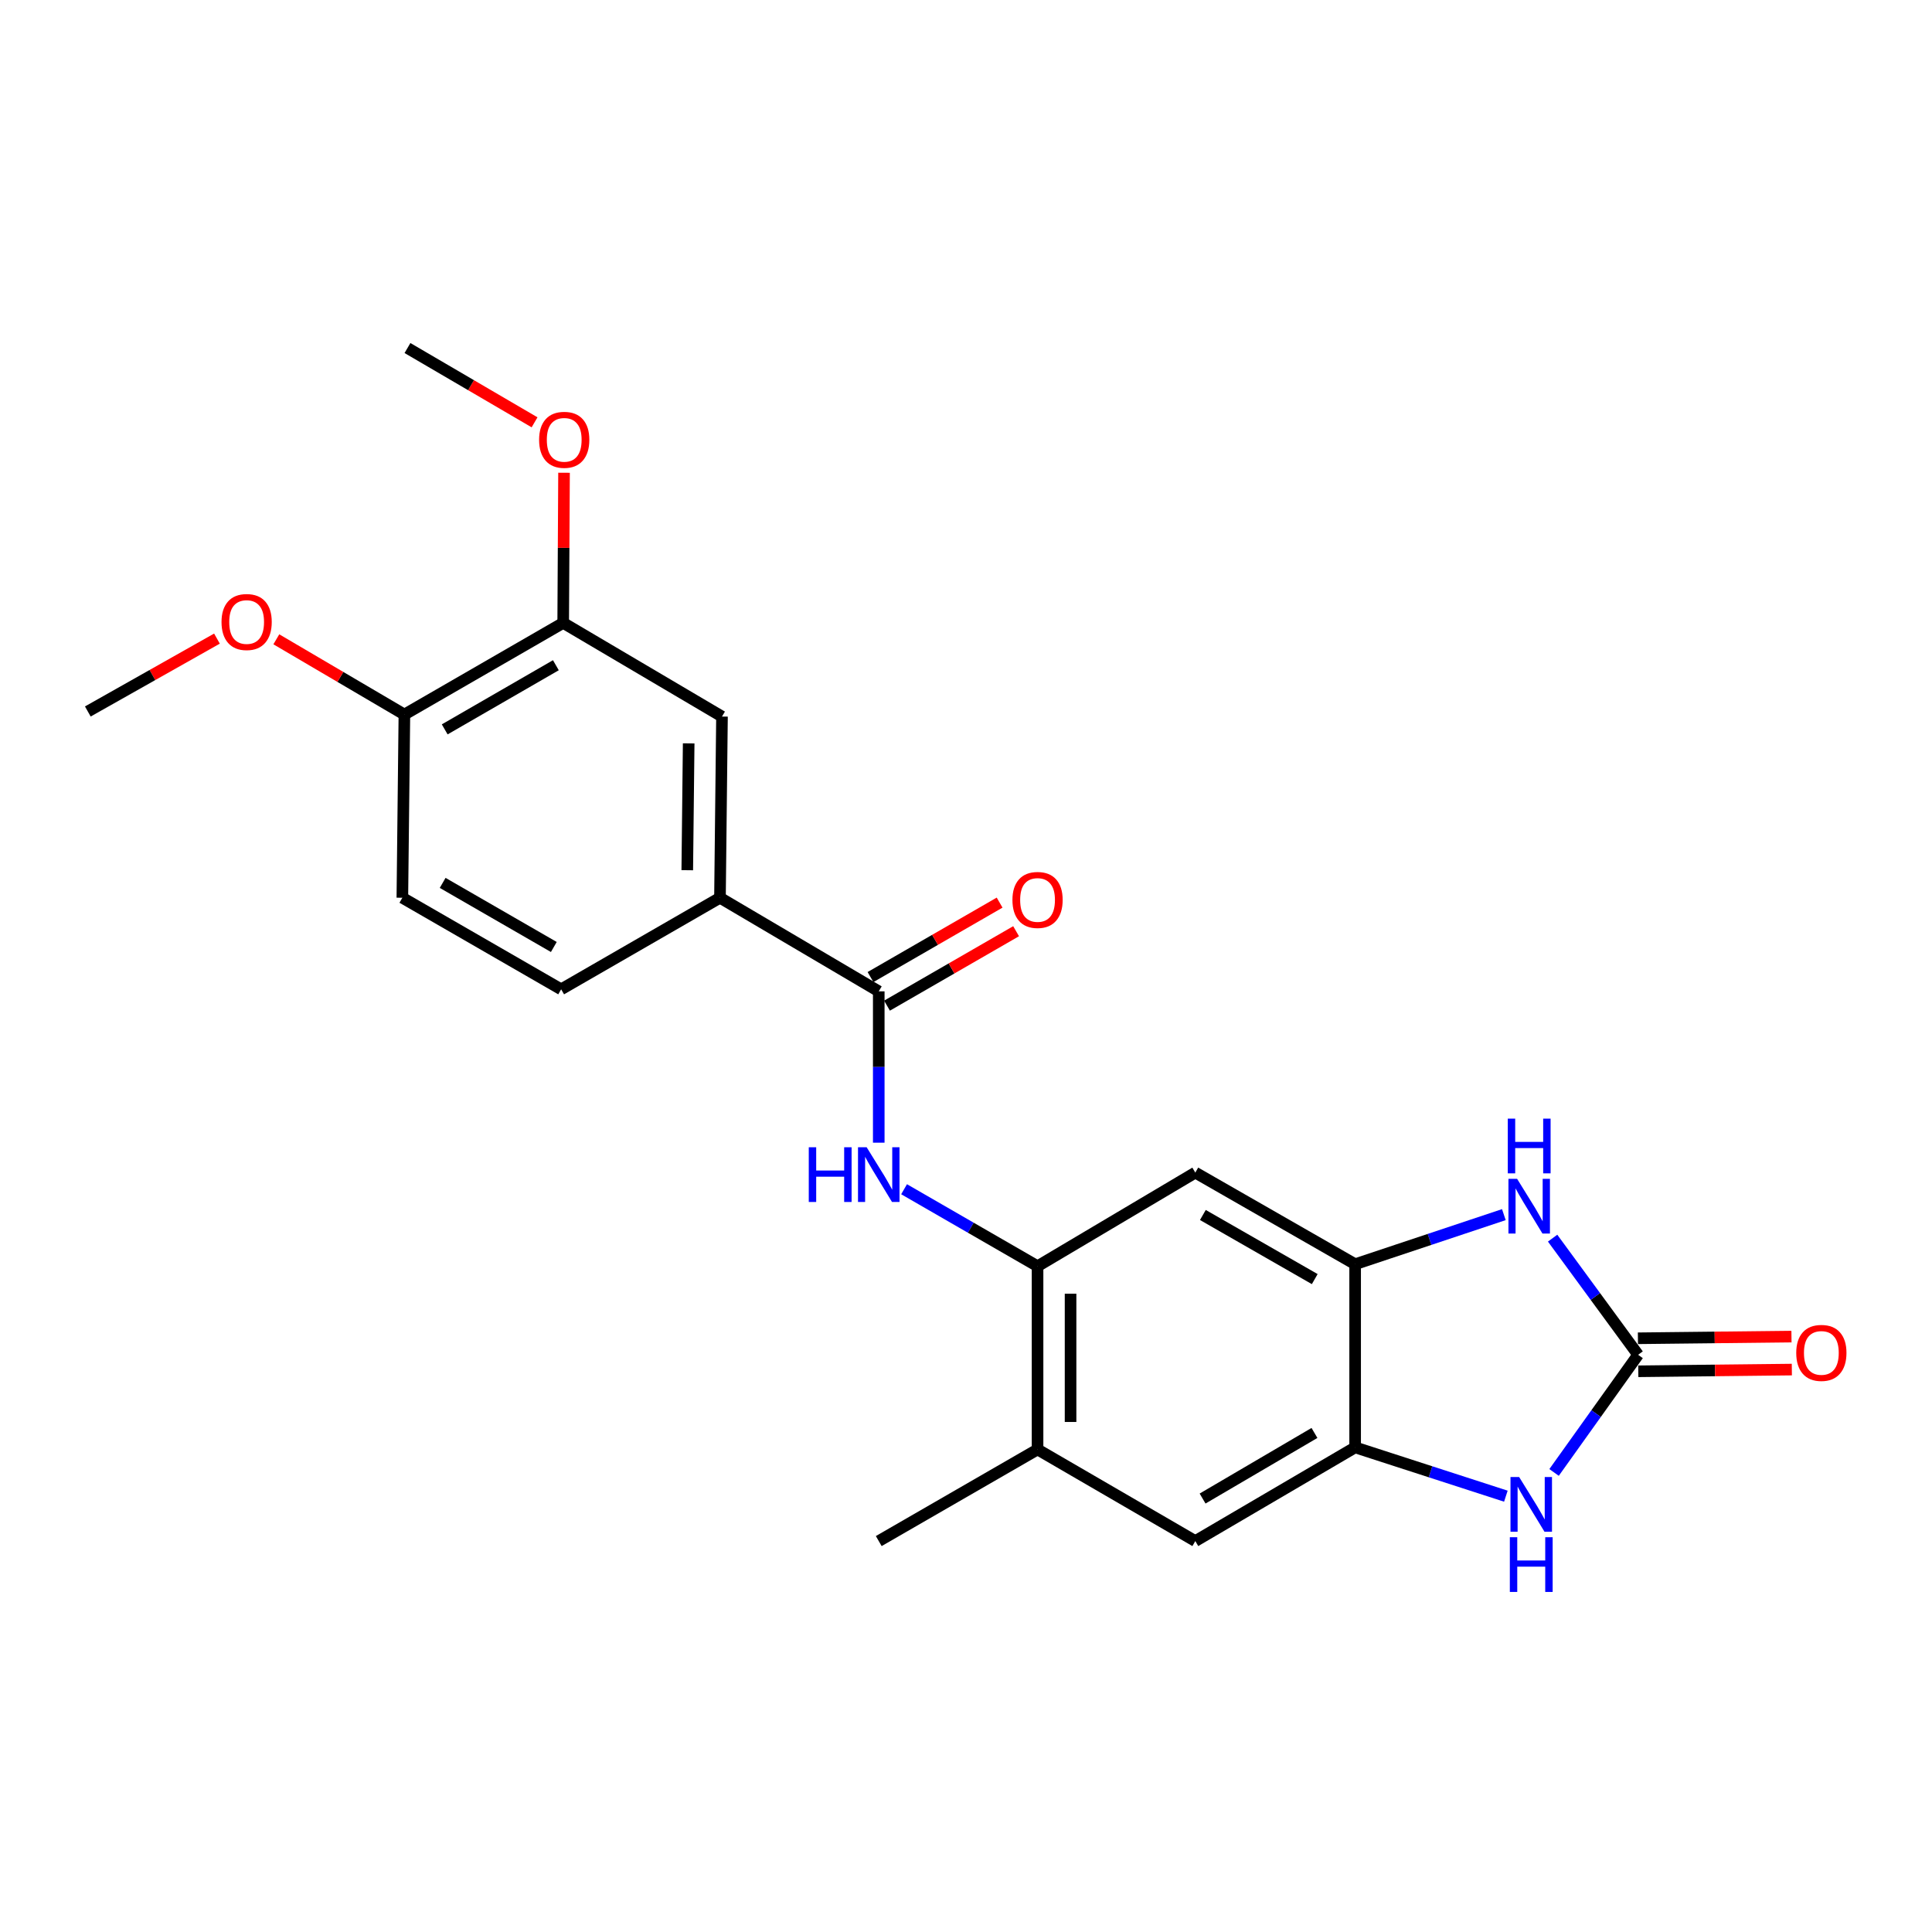 <?xml version='1.0' encoding='iso-8859-1'?>
<svg version='1.1' baseProfile='full'
              xmlns='http://www.w3.org/2000/svg'
                      xmlns:rdkit='http://www.rdkit.org/xml'
                      xmlns:xlink='http://www.w3.org/1999/xlink'
                  xml:space='preserve'
width='1000px' height='1000px' viewBox='0 0 1000 1000'>
<!-- END OF HEADER -->
<rect style='opacity:1.0;fill:#FFFFFF;stroke:none' width='1000' height='1000' x='0' y='0'> </rect>
<path class='bond-0' d='M 847.882,701.234 L 825.757,671.048' style='fill:none;fill-rule:evenodd;stroke:#000000;stroke-width:6px;stroke-linecap:butt;stroke-linejoin:miter;stroke-opacity:1' />
<path class='bond-0' d='M 825.757,671.048 L 803.632,640.862' style='fill:none;fill-rule:evenodd;stroke:#0000FF;stroke-width:6px;stroke-linecap:butt;stroke-linejoin:miter;stroke-opacity:1' />
<path class='bond-1' d='M 847.882,701.234 L 826.132,731.684' style='fill:none;fill-rule:evenodd;stroke:#000000;stroke-width:6px;stroke-linecap:butt;stroke-linejoin:miter;stroke-opacity:1' />
<path class='bond-1' d='M 826.132,731.684 L 804.383,762.134' style='fill:none;fill-rule:evenodd;stroke:#0000FF;stroke-width:6px;stroke-linecap:butt;stroke-linejoin:miter;stroke-opacity:1' />
<path class='bond-13' d='M 847.976,709.777 L 887.715,709.335' style='fill:none;fill-rule:evenodd;stroke:#000000;stroke-width:6px;stroke-linecap:butt;stroke-linejoin:miter;stroke-opacity:1' />
<path class='bond-13' d='M 887.715,709.335 L 927.453,708.894' style='fill:none;fill-rule:evenodd;stroke:#FF0000;stroke-width:6px;stroke-linecap:butt;stroke-linejoin:miter;stroke-opacity:1' />
<path class='bond-13' d='M 847.787,692.691 L 887.525,692.25' style='fill:none;fill-rule:evenodd;stroke:#000000;stroke-width:6px;stroke-linecap:butt;stroke-linejoin:miter;stroke-opacity:1' />
<path class='bond-13' d='M 887.525,692.25 L 927.263,691.809' style='fill:none;fill-rule:evenodd;stroke:#FF0000;stroke-width:6px;stroke-linecap:butt;stroke-linejoin:miter;stroke-opacity:1' />
<path class='bond-2' d='M 778.392,628.689 L 739.903,641.52' style='fill:none;fill-rule:evenodd;stroke:#0000FF;stroke-width:6px;stroke-linecap:butt;stroke-linejoin:miter;stroke-opacity:1' />
<path class='bond-2' d='M 739.903,641.52 L 701.415,654.351' style='fill:none;fill-rule:evenodd;stroke:#000000;stroke-width:6px;stroke-linecap:butt;stroke-linejoin:miter;stroke-opacity:1' />
<path class='bond-3' d='M 779.434,774.42 L 740.424,761.79' style='fill:none;fill-rule:evenodd;stroke:#0000FF;stroke-width:6px;stroke-linecap:butt;stroke-linejoin:miter;stroke-opacity:1' />
<path class='bond-3' d='M 740.424,761.79 L 701.415,749.161' style='fill:none;fill-rule:evenodd;stroke:#000000;stroke-width:6px;stroke-linecap:butt;stroke-linejoin:miter;stroke-opacity:1' />
<path class='bond-7' d='M 701.415,654.351 L 618.689,606.937' style='fill:none;fill-rule:evenodd;stroke:#000000;stroke-width:6px;stroke-linecap:butt;stroke-linejoin:miter;stroke-opacity:1' />
<path class='bond-7' d='M 680.509,662.063 L 622.601,628.873' style='fill:none;fill-rule:evenodd;stroke:#000000;stroke-width:6px;stroke-linecap:butt;stroke-linejoin:miter;stroke-opacity:1' />
<path class='bond-23' d='M 701.415,654.351 L 701.415,749.161' style='fill:none;fill-rule:evenodd;stroke:#000000;stroke-width:6px;stroke-linecap:butt;stroke-linejoin:miter;stroke-opacity:1' />
<path class='bond-9' d='M 701.415,749.161 L 618.689,797.657' style='fill:none;fill-rule:evenodd;stroke:#000000;stroke-width:6px;stroke-linecap:butt;stroke-linejoin:miter;stroke-opacity:1' />
<path class='bond-9' d='M 680.365,741.695 L 622.456,775.643' style='fill:none;fill-rule:evenodd;stroke:#000000;stroke-width:6px;stroke-linecap:butt;stroke-linejoin:miter;stroke-opacity:1' />
<path class='bond-4' d='M 454.841,513.124 L 454.841,552.287' style='fill:none;fill-rule:evenodd;stroke:#000000;stroke-width:6px;stroke-linecap:butt;stroke-linejoin:miter;stroke-opacity:1' />
<path class='bond-4' d='M 454.841,552.287 L 454.841,591.45' style='fill:none;fill-rule:evenodd;stroke:#0000FF;stroke-width:6px;stroke-linecap:butt;stroke-linejoin:miter;stroke-opacity:1' />
<path class='bond-8' d='M 454.841,513.124 L 372.656,464.675' style='fill:none;fill-rule:evenodd;stroke:#000000;stroke-width:6px;stroke-linecap:butt;stroke-linejoin:miter;stroke-opacity:1' />
<path class='bond-15' d='M 459.109,520.525 L 492.52,501.259' style='fill:none;fill-rule:evenodd;stroke:#000000;stroke-width:6px;stroke-linecap:butt;stroke-linejoin:miter;stroke-opacity:1' />
<path class='bond-15' d='M 492.52,501.259 L 525.931,481.993' style='fill:none;fill-rule:evenodd;stroke:#FF0000;stroke-width:6px;stroke-linecap:butt;stroke-linejoin:miter;stroke-opacity:1' />
<path class='bond-15' d='M 450.573,505.723 L 483.985,486.457' style='fill:none;fill-rule:evenodd;stroke:#000000;stroke-width:6px;stroke-linecap:butt;stroke-linejoin:miter;stroke-opacity:1' />
<path class='bond-15' d='M 483.985,486.457 L 517.396,467.192' style='fill:none;fill-rule:evenodd;stroke:#FF0000;stroke-width:6px;stroke-linecap:butt;stroke-linejoin:miter;stroke-opacity:1' />
<path class='bond-5' d='M 467.953,615.545 L 502.494,635.47' style='fill:none;fill-rule:evenodd;stroke:#0000FF;stroke-width:6px;stroke-linecap:butt;stroke-linejoin:miter;stroke-opacity:1' />
<path class='bond-5' d='M 502.494,635.47 L 537.035,655.395' style='fill:none;fill-rule:evenodd;stroke:#000000;stroke-width:6px;stroke-linecap:butt;stroke-linejoin:miter;stroke-opacity:1' />
<path class='bond-6' d='M 537.035,655.395 L 618.689,606.937' style='fill:none;fill-rule:evenodd;stroke:#000000;stroke-width:6px;stroke-linecap:butt;stroke-linejoin:miter;stroke-opacity:1' />
<path class='bond-24' d='M 537.035,655.395 L 537.035,750.234' style='fill:none;fill-rule:evenodd;stroke:#000000;stroke-width:6px;stroke-linecap:butt;stroke-linejoin:miter;stroke-opacity:1' />
<path class='bond-24' d='M 554.122,669.621 L 554.122,736.008' style='fill:none;fill-rule:evenodd;stroke:#000000;stroke-width:6px;stroke-linecap:butt;stroke-linejoin:miter;stroke-opacity:1' />
<path class='bond-11' d='M 372.656,464.675 L 373.7,370.89' style='fill:none;fill-rule:evenodd;stroke:#000000;stroke-width:6px;stroke-linecap:butt;stroke-linejoin:miter;stroke-opacity:1' />
<path class='bond-11' d='M 355.728,450.417 L 356.458,384.768' style='fill:none;fill-rule:evenodd;stroke:#000000;stroke-width:6px;stroke-linecap:butt;stroke-linejoin:miter;stroke-opacity:1' />
<path class='bond-16' d='M 372.656,464.675 L 290.452,512.07' style='fill:none;fill-rule:evenodd;stroke:#000000;stroke-width:6px;stroke-linecap:butt;stroke-linejoin:miter;stroke-opacity:1' />
<path class='bond-10' d='M 618.689,797.657 L 537.035,750.234' style='fill:none;fill-rule:evenodd;stroke:#000000;stroke-width:6px;stroke-linecap:butt;stroke-linejoin:miter;stroke-opacity:1' />
<path class='bond-20' d='M 537.035,750.234 L 454.841,797.657' style='fill:none;fill-rule:evenodd;stroke:#000000;stroke-width:6px;stroke-linecap:butt;stroke-linejoin:miter;stroke-opacity:1' />
<path class='bond-12' d='M 373.7,370.89 L 291.506,322.403' style='fill:none;fill-rule:evenodd;stroke:#000000;stroke-width:6px;stroke-linecap:butt;stroke-linejoin:miter;stroke-opacity:1' />
<path class='bond-18' d='M 291.506,322.403 L 291.724,283.55' style='fill:none;fill-rule:evenodd;stroke:#000000;stroke-width:6px;stroke-linecap:butt;stroke-linejoin:miter;stroke-opacity:1' />
<path class='bond-18' d='M 291.724,283.55 L 291.942,244.696' style='fill:none;fill-rule:evenodd;stroke:#FF0000;stroke-width:6px;stroke-linecap:butt;stroke-linejoin:miter;stroke-opacity:1' />
<path class='bond-25' d='M 291.506,322.403 L 209.312,369.846' style='fill:none;fill-rule:evenodd;stroke:#000000;stroke-width:6px;stroke-linecap:butt;stroke-linejoin:miter;stroke-opacity:1' />
<path class='bond-25' d='M 287.718,344.318 L 230.182,377.528' style='fill:none;fill-rule:evenodd;stroke:#000000;stroke-width:6px;stroke-linecap:butt;stroke-linejoin:miter;stroke-opacity:1' />
<path class='bond-14' d='M 209.312,369.846 L 208.258,464.675' style='fill:none;fill-rule:evenodd;stroke:#000000;stroke-width:6px;stroke-linecap:butt;stroke-linejoin:miter;stroke-opacity:1' />
<path class='bond-19' d='M 209.312,369.846 L 176.169,350.374' style='fill:none;fill-rule:evenodd;stroke:#000000;stroke-width:6px;stroke-linecap:butt;stroke-linejoin:miter;stroke-opacity:1' />
<path class='bond-19' d='M 176.169,350.374 L 143.026,330.901' style='fill:none;fill-rule:evenodd;stroke:#FF0000;stroke-width:6px;stroke-linecap:butt;stroke-linejoin:miter;stroke-opacity:1' />
<path class='bond-17' d='M 290.452,512.07 L 208.258,464.675' style='fill:none;fill-rule:evenodd;stroke:#000000;stroke-width:6px;stroke-linecap:butt;stroke-linejoin:miter;stroke-opacity:1' />
<path class='bond-17' d='M 286.658,490.159 L 229.122,456.982' style='fill:none;fill-rule:evenodd;stroke:#000000;stroke-width:6px;stroke-linecap:butt;stroke-linejoin:miter;stroke-opacity:1' />
<path class='bond-21' d='M 276.688,218.593 L 243.797,199.367' style='fill:none;fill-rule:evenodd;stroke:#FF0000;stroke-width:6px;stroke-linecap:butt;stroke-linejoin:miter;stroke-opacity:1' />
<path class='bond-21' d='M 243.797,199.367 L 210.906,180.141' style='fill:none;fill-rule:evenodd;stroke:#000000;stroke-width:6px;stroke-linecap:butt;stroke-linejoin:miter;stroke-opacity:1' />
<path class='bond-22' d='M 112.299,330.54 L 78.877,349.4' style='fill:none;fill-rule:evenodd;stroke:#FF0000;stroke-width:6px;stroke-linecap:butt;stroke-linejoin:miter;stroke-opacity:1' />
<path class='bond-22' d='M 78.877,349.4 L 45.455,368.261' style='fill:none;fill-rule:evenodd;stroke:#000000;stroke-width:6px;stroke-linecap:butt;stroke-linejoin:miter;stroke-opacity:1' />
<path  class='atom-1' d='M 785.246 610.157
L 794.526 625.157
Q 795.446 626.637, 796.926 629.317
Q 798.406 631.997, 798.486 632.157
L 798.486 610.157
L 802.246 610.157
L 802.246 638.477
L 798.366 638.477
L 788.406 622.077
Q 787.246 620.157, 786.006 617.957
Q 784.806 615.757, 784.446 615.077
L 784.446 638.477
L 780.766 638.477
L 780.766 610.157
L 785.246 610.157
' fill='#0000FF'/>
<path  class='atom-1' d='M 780.426 579.005
L 784.266 579.005
L 784.266 591.045
L 798.746 591.045
L 798.746 579.005
L 802.586 579.005
L 802.586 607.325
L 798.746 607.325
L 798.746 594.245
L 784.266 594.245
L 784.266 607.325
L 780.426 607.325
L 780.426 579.005
' fill='#0000FF'/>
<path  class='atom-2' d='M 786.31 764.513
L 795.59 779.513
Q 796.51 780.993, 797.99 783.673
Q 799.47 786.353, 799.55 786.513
L 799.55 764.513
L 803.31 764.513
L 803.31 792.833
L 799.43 792.833
L 789.47 776.433
Q 788.31 774.513, 787.07 772.313
Q 785.87 770.113, 785.51 769.433
L 785.51 792.833
L 781.83 792.833
L 781.83 764.513
L 786.31 764.513
' fill='#0000FF'/>
<path  class='atom-2' d='M 781.49 795.665
L 785.33 795.665
L 785.33 807.705
L 799.81 807.705
L 799.81 795.665
L 803.65 795.665
L 803.65 823.985
L 799.81 823.985
L 799.81 810.905
L 785.33 810.905
L 785.33 823.985
L 781.49 823.985
L 781.49 795.665
' fill='#0000FF'/>
<path  class='atom-6' d='M 418.621 593.821
L 422.461 593.821
L 422.461 605.861
L 436.941 605.861
L 436.941 593.821
L 440.781 593.821
L 440.781 622.141
L 436.941 622.141
L 436.941 609.061
L 422.461 609.061
L 422.461 622.141
L 418.621 622.141
L 418.621 593.821
' fill='#0000FF'/>
<path  class='atom-6' d='M 448.581 593.821
L 457.861 608.821
Q 458.781 610.301, 460.261 612.981
Q 461.741 615.661, 461.821 615.821
L 461.821 593.821
L 465.581 593.821
L 465.581 622.141
L 461.701 622.141
L 451.741 605.741
Q 450.581 603.821, 449.341 601.621
Q 448.141 599.421, 447.781 598.741
L 447.781 622.141
L 444.101 622.141
L 444.101 593.821
L 448.581 593.821
' fill='#0000FF'/>
<path  class='atom-14' d='M 929.729 700.26
Q 929.729 693.46, 933.089 689.66
Q 936.449 685.86, 942.729 685.86
Q 949.009 685.86, 952.369 689.66
Q 955.729 693.46, 955.729 700.26
Q 955.729 707.14, 952.329 711.06
Q 948.929 714.94, 942.729 714.94
Q 936.489 714.94, 933.089 711.06
Q 929.729 707.18, 929.729 700.26
M 942.729 711.74
Q 947.049 711.74, 949.369 708.86
Q 951.729 705.94, 951.729 700.26
Q 951.729 694.7, 949.369 691.9
Q 947.049 689.06, 942.729 689.06
Q 938.409 689.06, 936.049 691.86
Q 933.729 694.66, 933.729 700.26
Q 933.729 705.98, 936.049 708.86
Q 938.409 711.74, 942.729 711.74
' fill='#FF0000'/>
<path  class='atom-16' d='M 524.035 465.809
Q 524.035 459.009, 527.395 455.209
Q 530.755 451.409, 537.035 451.409
Q 543.315 451.409, 546.675 455.209
Q 550.035 459.009, 550.035 465.809
Q 550.035 472.689, 546.635 476.609
Q 543.235 480.489, 537.035 480.489
Q 530.795 480.489, 527.395 476.609
Q 524.035 472.729, 524.035 465.809
M 537.035 477.289
Q 541.355 477.289, 543.675 474.409
Q 546.035 471.489, 546.035 465.809
Q 546.035 460.249, 543.675 457.449
Q 541.355 454.609, 537.035 454.609
Q 532.715 454.609, 530.355 457.409
Q 528.035 460.209, 528.035 465.809
Q 528.035 471.529, 530.355 474.409
Q 532.715 477.289, 537.035 477.289
' fill='#FF0000'/>
<path  class='atom-19' d='M 279.038 227.645
Q 279.038 220.845, 282.398 217.045
Q 285.758 213.245, 292.038 213.245
Q 298.318 213.245, 301.678 217.045
Q 305.038 220.845, 305.038 227.645
Q 305.038 234.525, 301.638 238.445
Q 298.238 242.325, 292.038 242.325
Q 285.798 242.325, 282.398 238.445
Q 279.038 234.565, 279.038 227.645
M 292.038 239.125
Q 296.358 239.125, 298.678 236.245
Q 301.038 233.325, 301.038 227.645
Q 301.038 222.085, 298.678 219.285
Q 296.358 216.445, 292.038 216.445
Q 287.718 216.445, 285.358 219.245
Q 283.038 222.045, 283.038 227.645
Q 283.038 233.365, 285.358 236.245
Q 287.718 239.125, 292.038 239.125
' fill='#FF0000'/>
<path  class='atom-20' d='M 114.658 321.952
Q 114.658 315.152, 118.018 311.352
Q 121.378 307.552, 127.658 307.552
Q 133.938 307.552, 137.298 311.352
Q 140.658 315.152, 140.658 321.952
Q 140.658 328.832, 137.258 332.752
Q 133.858 336.632, 127.658 336.632
Q 121.418 336.632, 118.018 332.752
Q 114.658 328.872, 114.658 321.952
M 127.658 333.432
Q 131.978 333.432, 134.298 330.552
Q 136.658 327.632, 136.658 321.952
Q 136.658 316.392, 134.298 313.592
Q 131.978 310.752, 127.658 310.752
Q 123.338 310.752, 120.978 313.552
Q 118.658 316.352, 118.658 321.952
Q 118.658 327.672, 120.978 330.552
Q 123.338 333.432, 127.658 333.432
' fill='#FF0000'/>
</svg>
